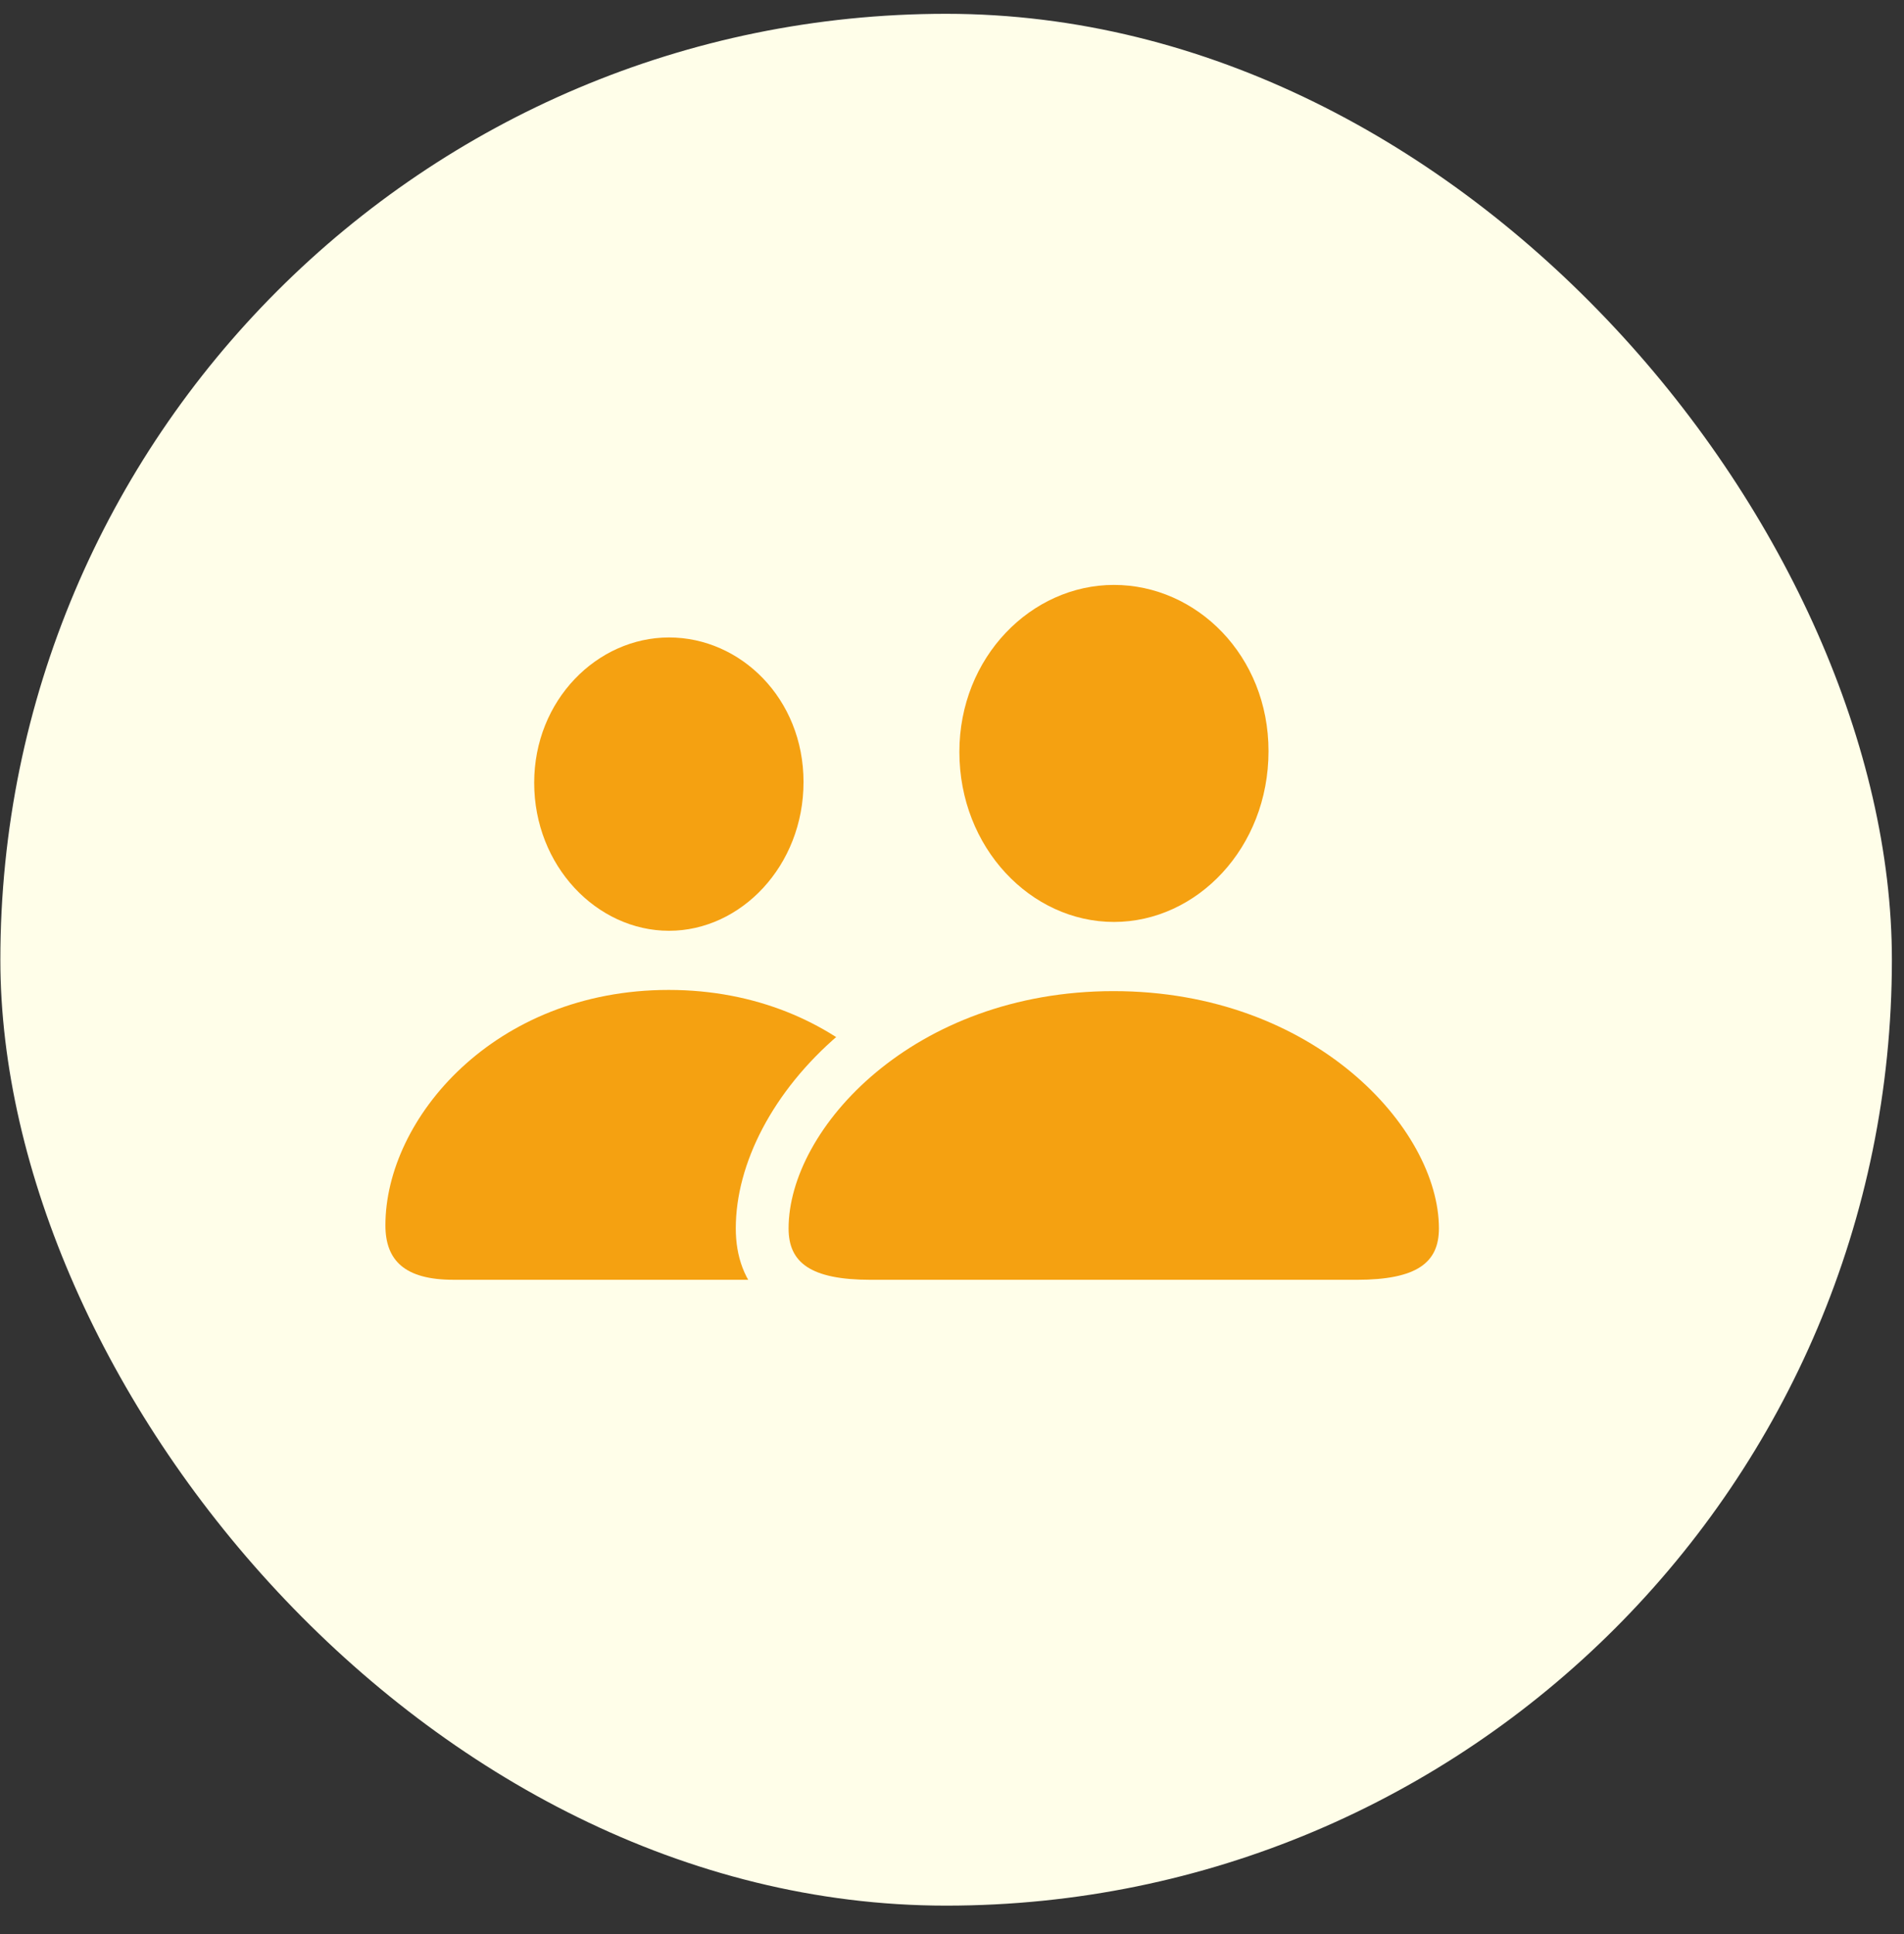 <?xml version="1.0" encoding="UTF-8"?> <svg xmlns="http://www.w3.org/2000/svg" width="64" height="65" viewBox="0 0 64 65" fill="none"><rect x="0" y="0" width="64" height="65" fill="#333333" stroke="none"/><rect x="0.012" y="0.464" width="63.581" height="63.581" rx="31.791" fill="#FFFEE9"></rect><g clip-path="url(#clip0_44_1299)"><path d="M22.489 31.282C24.905 31.282 27.009 29.1 27.009 26.282C27.009 23.476 24.892 21.424 22.489 21.424C20.073 21.424 17.956 23.528 17.956 26.308C17.956 29.1 20.06 31.282 22.489 31.282ZM15.241 43.011H29.711C31.36 43.011 31.997 42.362 31.997 41.18C31.997 37.595 28.334 33.27 22.476 33.27C16.618 33.27 12.955 37.595 12.955 41.18C12.955 42.362 13.604 43.011 15.241 43.011Z" fill="#F5A111"></path><path d="M29.266 44.779H45.593C49.009 44.779 50.126 43.13 50.126 41.285C50.126 36.921 45.125 31.544 37.423 31.544C29.733 31.544 24.732 36.921 24.732 41.285C24.732 43.13 25.849 44.779 29.266 44.779Z" fill="#FFFEE9"></path><path d="M37.444 30.985C40.236 30.985 42.639 28.491 42.639 25.244C42.639 22.035 40.223 19.658 37.444 19.658C34.664 19.658 32.248 22.087 32.248 25.27C32.248 28.491 34.651 30.985 37.444 30.985ZM29.273 43.012H45.601C47.64 43.012 48.367 42.428 48.367 41.285C48.367 37.934 44.172 33.31 37.431 33.31C30.702 33.31 26.507 37.934 26.507 41.285C26.507 42.428 27.234 43.012 29.273 43.012Z" fill="#F5A111"></path></g><defs><clipPath id="clip0_44_1299"><rect width="37.175" height="26.874" fill="white" transform="translate(12.959 17.905)"></rect></clipPath></defs></svg> 